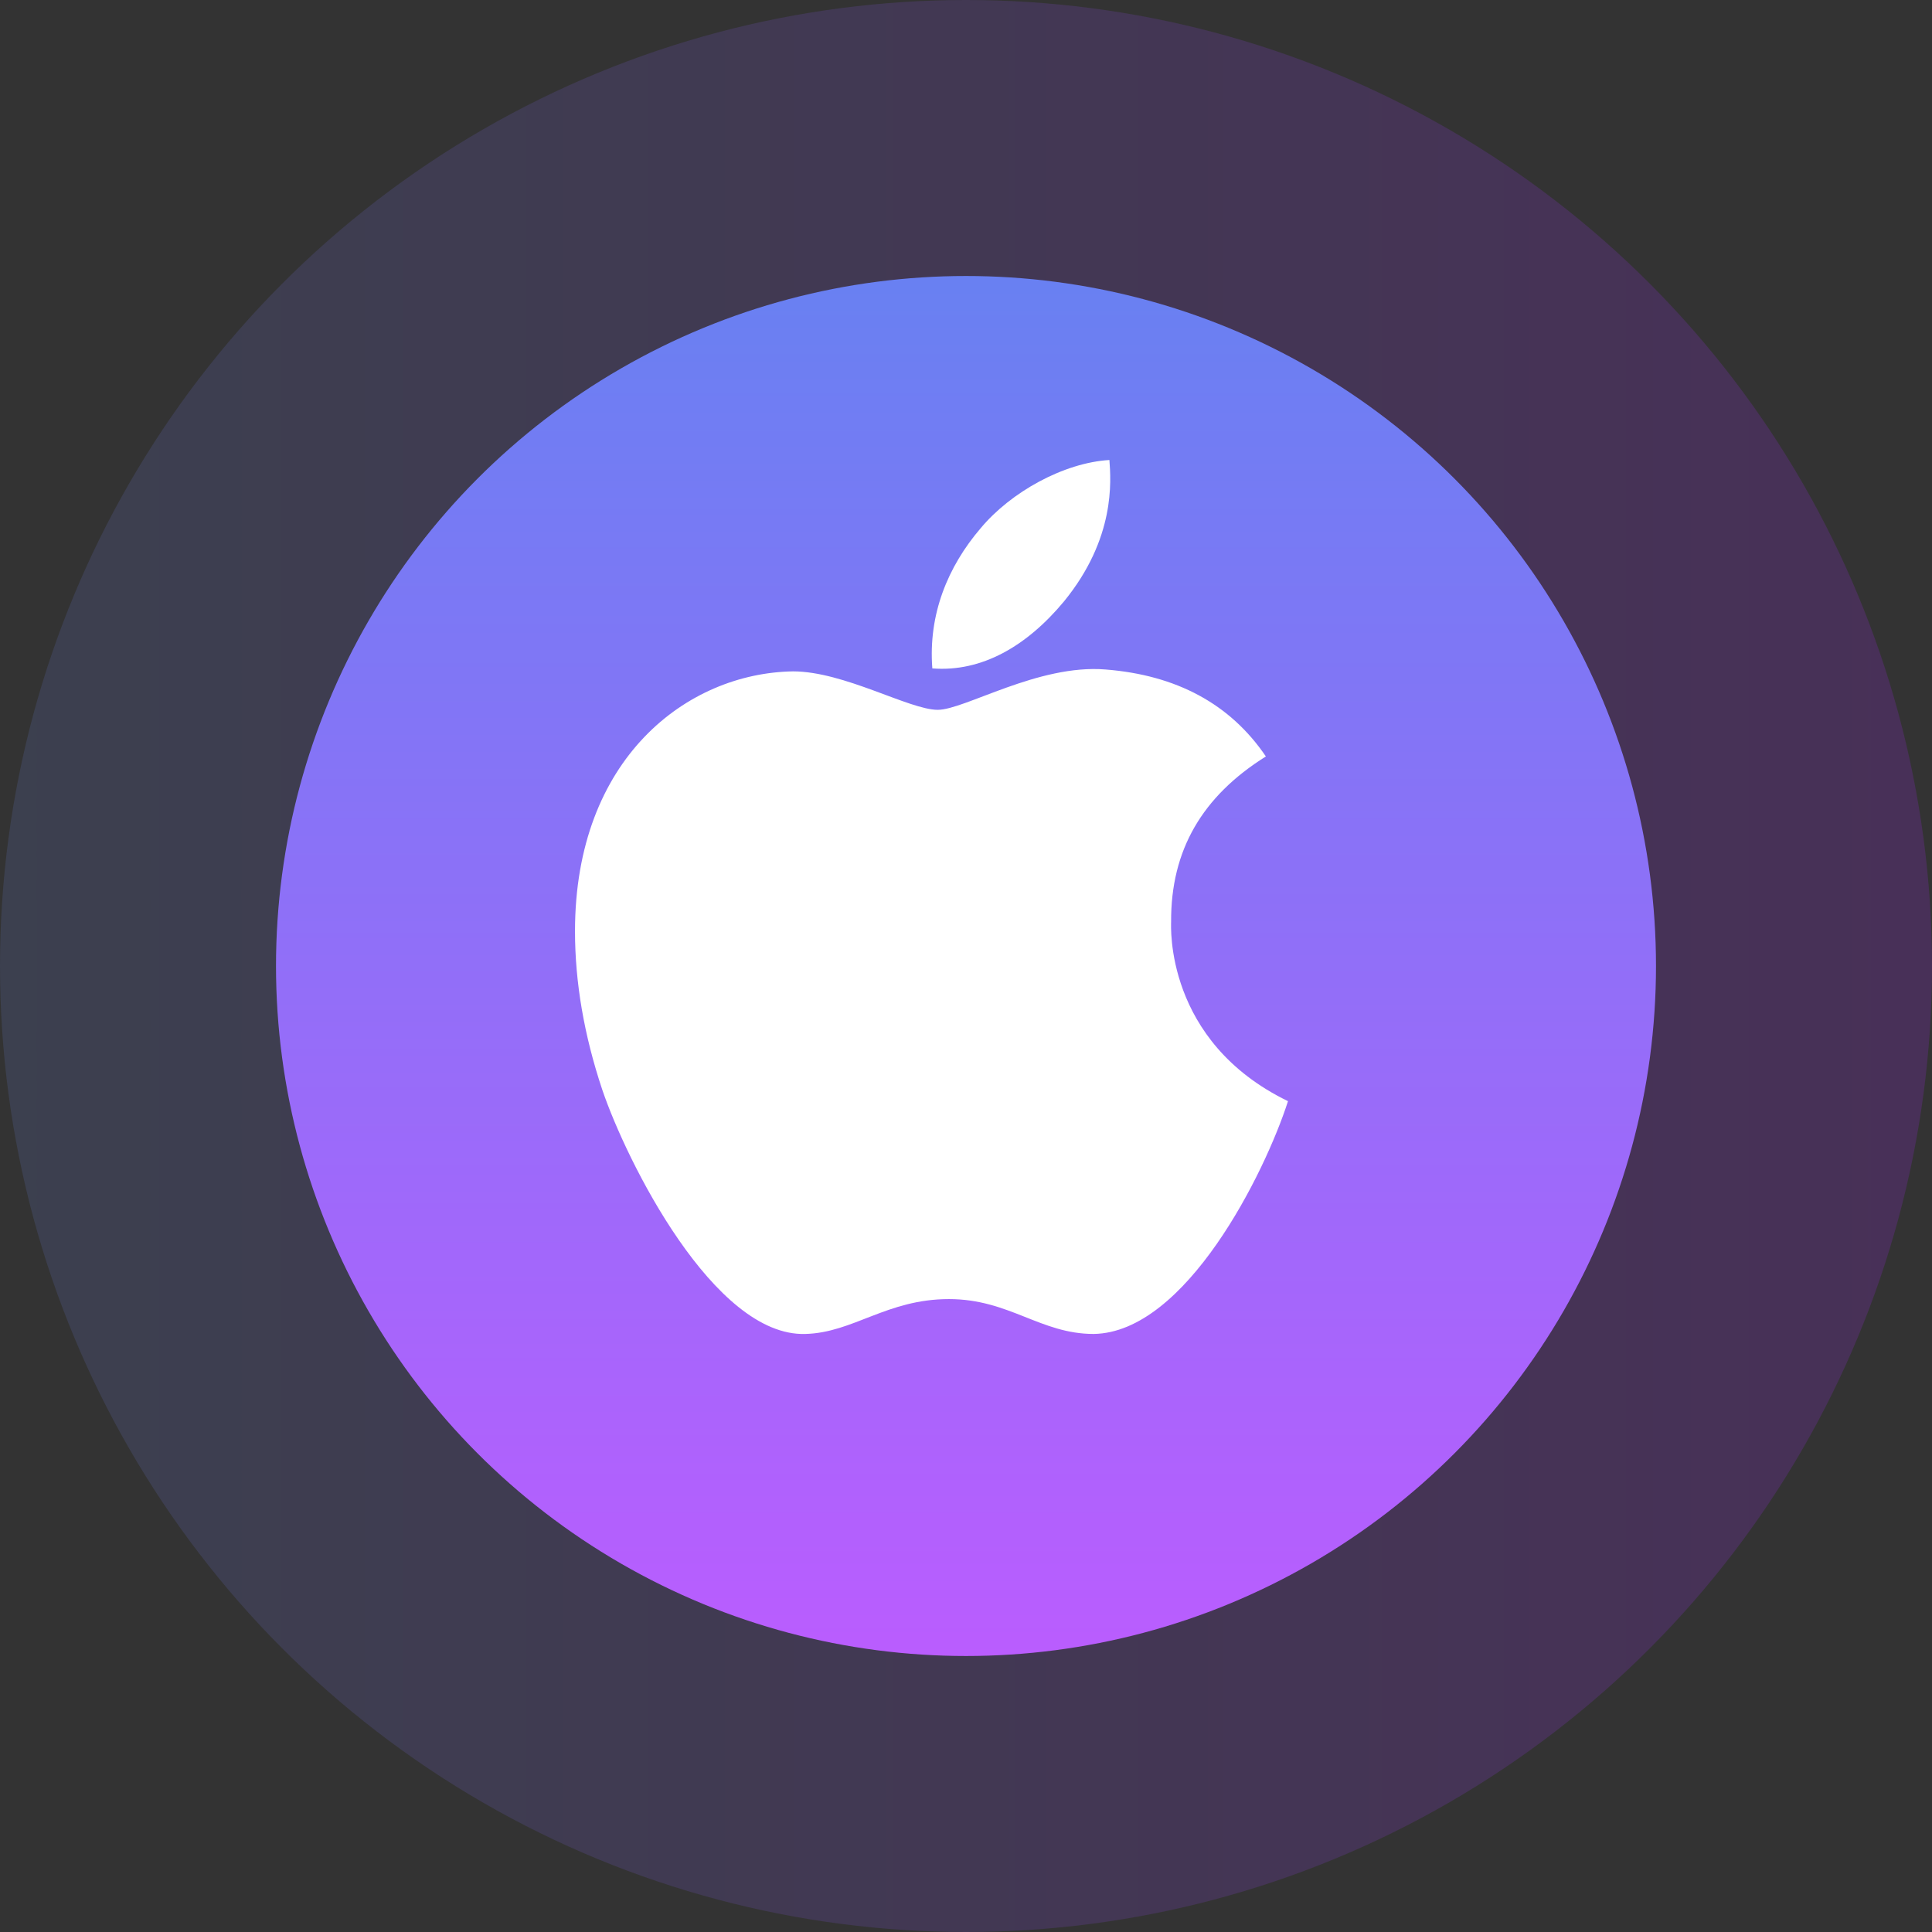 <svg xmlns="http://www.w3.org/2000/svg" width="84" height="84" fill="none" xmlns:v="https://vecta.io/nano"><rect width="100%" height="100%" fill="#333333" stroke="none"/><circle opacity=".2" cx="42" cy="42" r="42" fill="url(#A)"/><circle cx="42" cy="42" r="30" fill="url(#B)"/><path d="M50.918 40.082c-.018-3.115 1.353-5.462 4.12-7.193-1.548-2.283-3.889-3.539-6.976-3.781-2.923-.238-6.12 1.754-7.291 1.754-1.237 0-4.067-1.672-6.293-1.672C29.883 29.262 25 32.962 25 40.488c0 2.224.395 4.521 1.184 6.887 1.055 3.115 4.861 10.746 8.83 10.623 2.076-.05 3.543-1.516 6.244-1.516 2.621 0 3.978 1.516 6.293 1.516 4.005-.059 7.446-6.997 8.449-10.121-5.371-2.608-5.082-7.636-5.082-7.796h0zm-4.661-13.93c2.249-2.749 2.044-5.252 1.978-6.152-1.987.119-4.284 1.393-5.592 2.959-1.441 1.681-2.288 3.759-2.107 6.102 2.147.169 4.107-.968 5.721-2.909h0z" fill="#fff"/><defs><linearGradient id="A" x1="0" y1="42" x2="84" y2="42" gradientUnits="userSpaceOnUse"><stop stop-color="#5f72bd"/><stop offset="1" stop-color="#9b23ea"/></linearGradient><linearGradient id="B" x1="45" y1="9.5" x2="45" y2="75" gradientUnits="userSpaceOnUse"><stop stop-color="#6582f1"/><stop offset="1" stop-color="#be5bff"/></linearGradient></defs></svg>